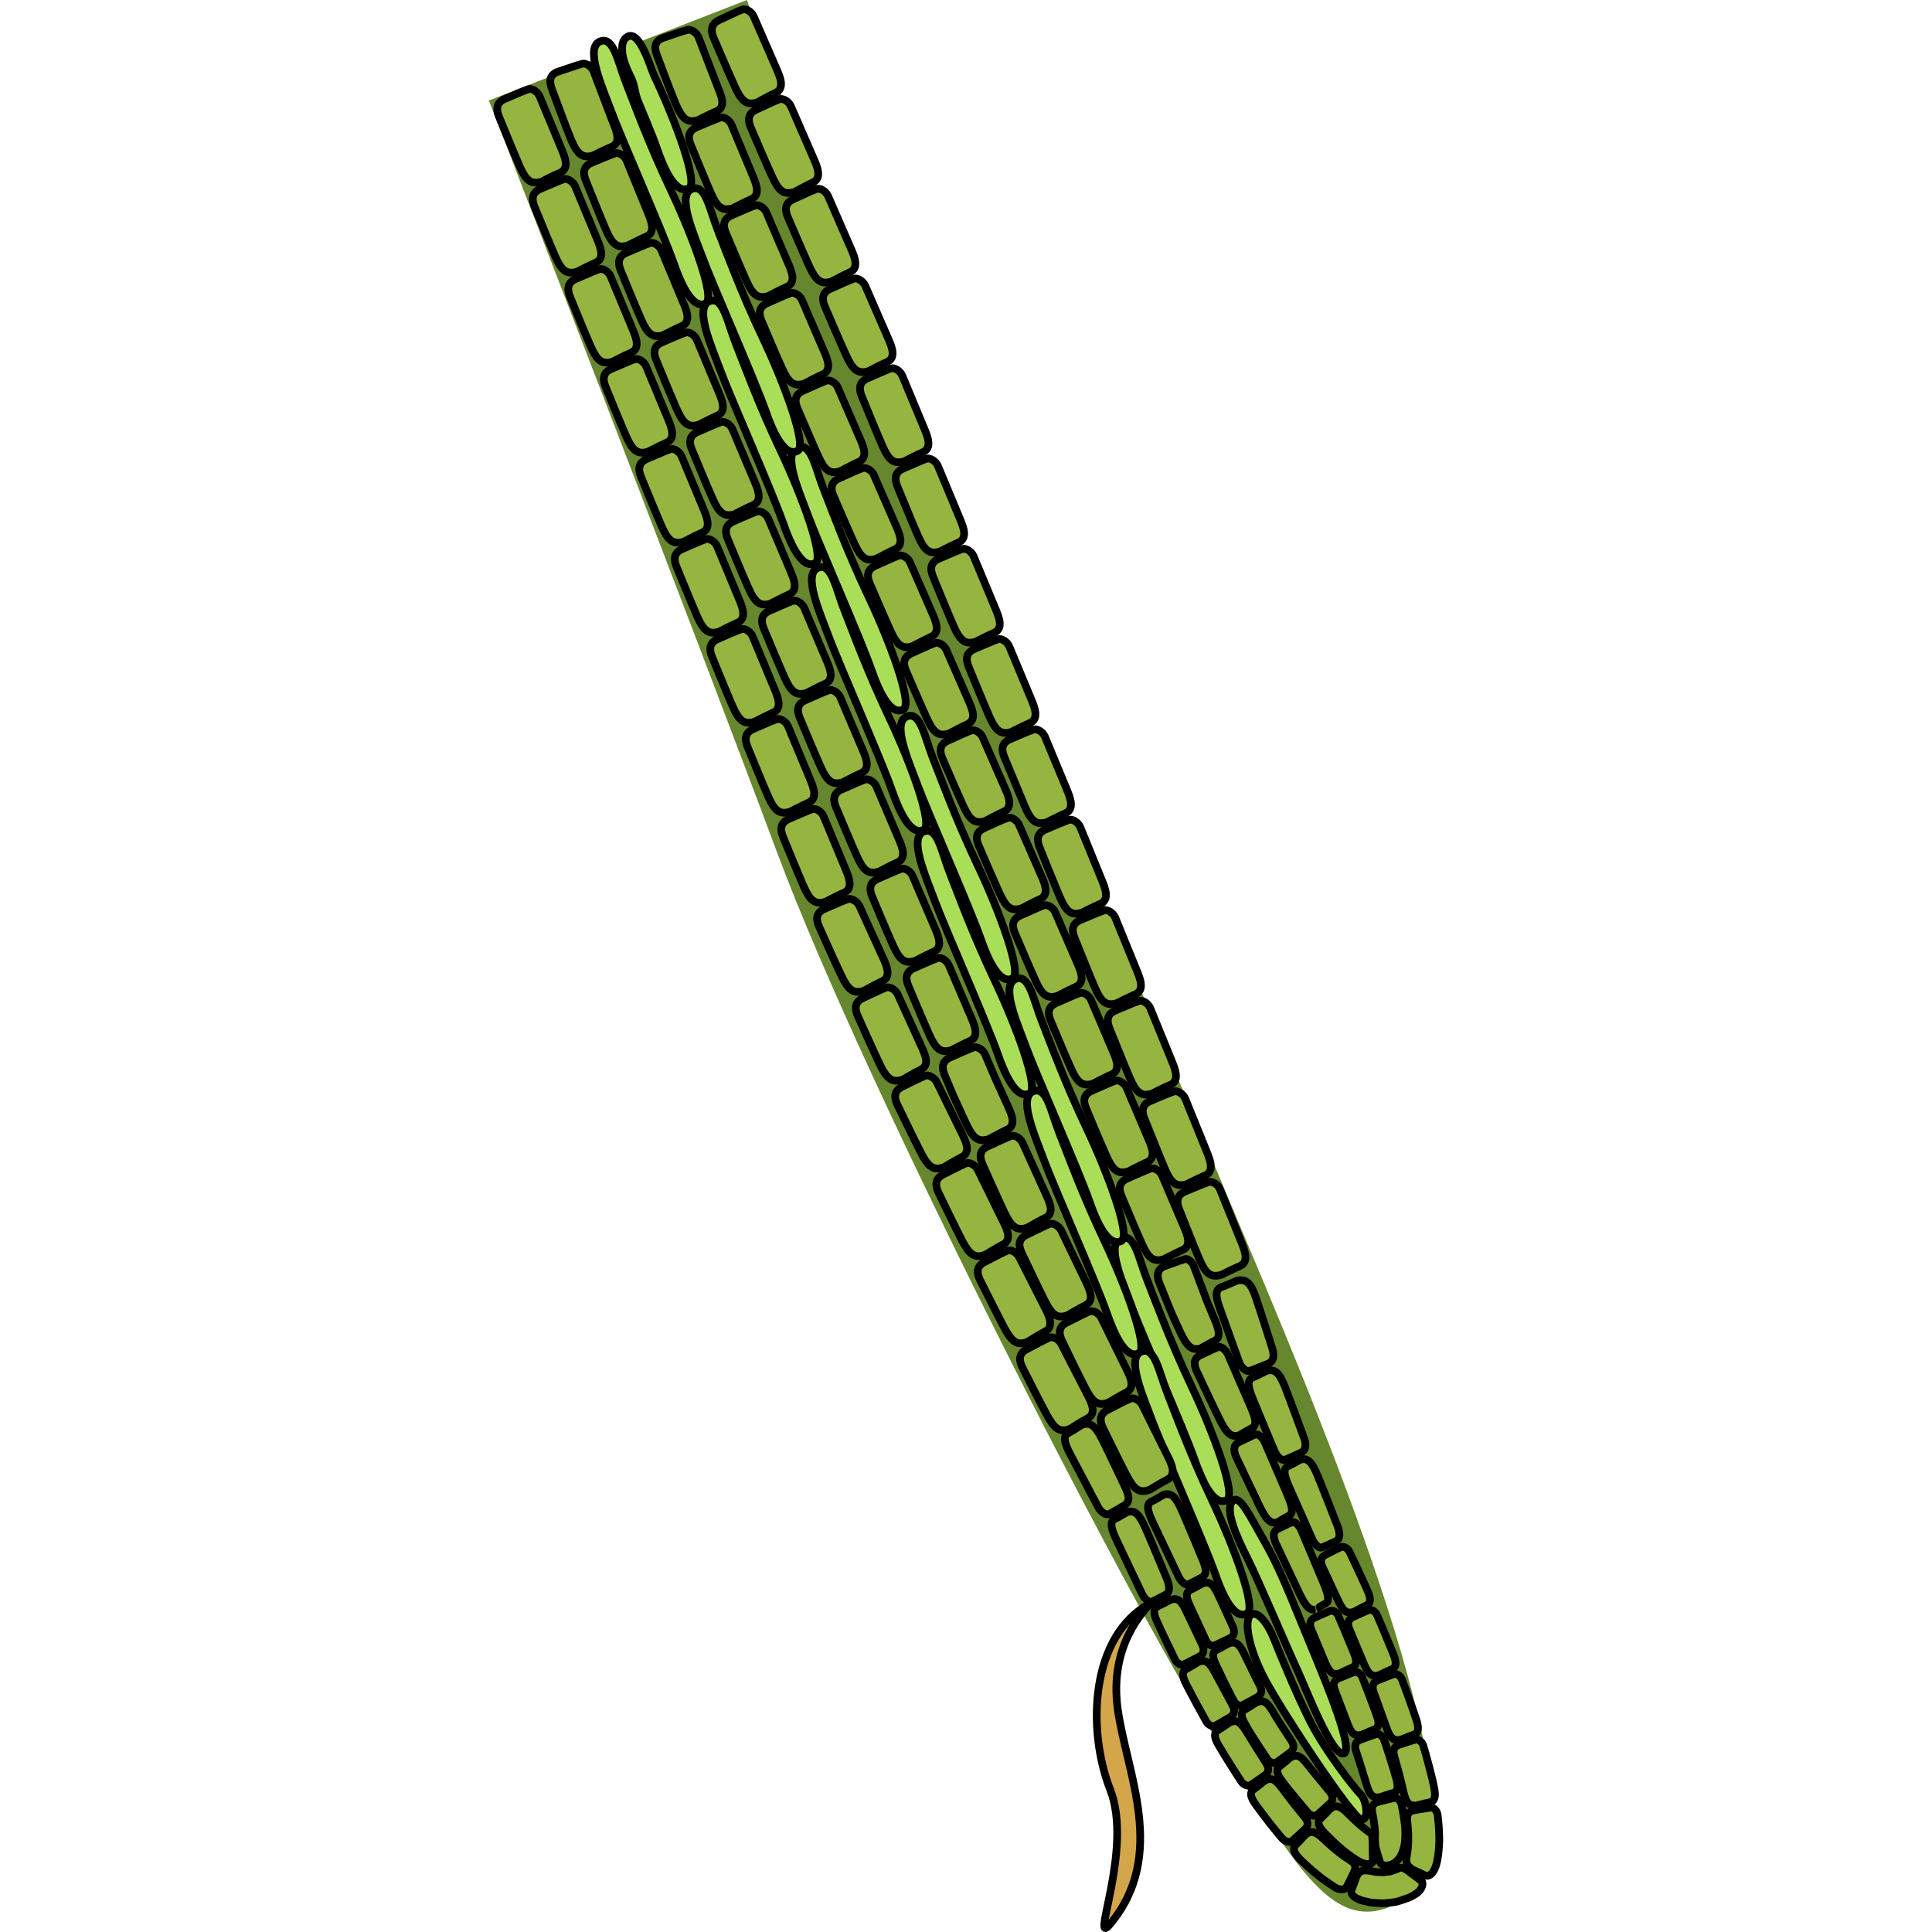 <?xml version="1.0" encoding="utf-8"?>
<!-- Created by: Science Figures, www.sciencefigures.org, Generator: Science Figures Editor -->
<!DOCTYPE svg PUBLIC "-//W3C//DTD SVG 1.1//EN" "http://www.w3.org/Graphics/SVG/1.1/DTD/svg11.dtd">
<svg version="1.1" id="Layer_1" xmlns="http://www.w3.org/2000/svg" xmlns:xlink="http://www.w3.org/1999/xlink" 
	 width="800px" height="800px" viewBox="0 0 123.795 250.648" enable-background="new 0 0 123.795 250.648"
	 xml:space="preserve">
<g>
	<path fill="#66872E" d="M0,13.037c0,0,26.231,67.651,37.5,97.846s45.386,96.813,56.251,113.806s16.021,28.349,25.865,21.093
		s-6.991-50.423-18.981-79.139S53.021,54.962,33.47,0"/>
	<g>
		<path fill="#96B540" stroke="#000000" stroke-linecap="round" stroke-linejoin="round" stroke-miterlimit="10" d="M97.05,166.143
			c1.246-0.258,1.807,0.321,2.464,2.241c0.658,1.92,1.83,5.649,2.073,6.417c0.248,0.765,0.446,1.751-0.584,2.149
			c-1.004,0.383-1.773,0.739-2.396,0.923c-0.329,0.098-0.969-0.419-1.222-1.032c-0.243-0.616-2.077-5.788-2.477-6.887
			c-0.395-1.1-0.935-2.605,0.11-2.96c0.283-0.097,0.769-0.303,1.185-0.484C96.665,166.31,97.05,166.143,97.05,166.143z"/>
	</g>
	<g>
		<path fill="#96B540" stroke="#000000" stroke-linecap="round" stroke-linejoin="round" stroke-miterlimit="10" d="
			M100.908,177.838c1.122-0.27,1.672,0.296,2.408,2.186c0.741,1.889,2.057,5.561,2.354,6.316c0.3,0.755,0.522,1.754-0.369,2.143
			c-0.866,0.374-1.56,0.735-2.122,0.923c-0.297,0.099-0.912-0.403-1.178-1.002c-0.285-0.581-2.365-5.679-2.818-6.754
			c-0.446-1.081-1.061-2.561-0.104-2.934c0.26-0.102,0.702-0.315,1.08-0.505C100.568,178.008,100.908,177.838,100.908,177.838z"/>
	</g>
	<g>
		<path fill="#96B540" stroke="#000000" stroke-linecap="round" stroke-linejoin="round" stroke-miterlimit="10" d="
			M105.273,189.364c0.988-0.261,1.517,0.311,2.294,2.207c0.779,1.896,2.199,5.578,2.496,6.334c0.297,0.757,0.535,1.747-0.233,2.078
			c-0.738,0.315-1.357,0.64-1.862,0.799c-0.265,0.083-0.845-0.436-1.111-1.035c-0.267-0.601-2.471-5.578-2.94-6.637
			c-0.469-1.058-1.114-2.503-0.256-2.878c0.232-0.101,0.627-0.314,0.965-0.503C104.978,189.53,105.273,189.364,105.273,189.364z"/>
	</g>
	<g>
		<path fill="#96B540" stroke="#000000" stroke-linecap="round" stroke-linejoin="round" stroke-miterlimit="10" d="M76.949,184.847
			c1.126-0.391,1.743,0.135,2.673,1.998c0.932,1.863,2.634,5.496,2.991,6.242c0.339,0.753,0.691,1.729-0.181,2.219
			c-0.847,0.473-1.51,0.909-2.063,1.158c-0.284,0.127-0.996-0.311-1.31-0.91c-0.317-0.602-2.946-5.584-3.506-6.644
			c-0.561-1.062-1.33-2.511-0.39-2.986c0.254-0.128,0.685-0.391,1.05-0.62C76.615,185.054,76.949,184.847,76.949,184.847z"/>
	</g>
	<g>
		<path fill="#96B540" stroke="#000000" stroke-linecap="round" stroke-linejoin="round" stroke-miterlimit="10" d="M82.823,196.163
			c1.011-0.281,1.568,0.288,2.407,2.2c0.84,1.912,2.374,5.631,2.695,6.396c0.32,0.763,0.587,1.772-0.172,2.15
			c-0.732,0.362-1.34,0.727-1.842,0.915c-0.271,0.102-0.869-0.413-1.162-1.023c-0.291-0.613-2.7-5.693-3.213-6.773
			c-0.515-1.08-1.217-2.56-0.348-2.953c0.236-0.106,0.635-0.33,0.975-0.527C82.523,196.338,82.823,196.163,82.823,196.163z"/>
	</g>
	<g>
		<path fill="#96B540" stroke="#000000" stroke-linecap="round" stroke-linejoin="round" stroke-miterlimit="10" d="M87.554,193.91
			c1.011-0.281,1.568,0.288,2.407,2.2c0.84,1.912,2.374,5.631,2.695,6.396c0.32,0.763,0.587,1.772-0.172,2.15
			c-0.732,0.362-1.34,0.727-1.842,0.915c-0.271,0.102-0.869-0.413-1.162-1.023c-0.291-0.613-2.7-5.693-3.213-6.773
			c-0.515-1.08-1.217-2.56-0.348-2.953c0.236-0.106,0.635-0.33,0.975-0.527C87.254,194.085,87.554,193.91,87.554,193.91z"/>
	</g>
	<path fill="#ABDE58" stroke="#000000" stroke-linecap="round" stroke-linejoin="round" stroke-miterlimit="10" d="M82.107,160.591
		c-2.203,0.702,0.171,5.903,1.373,9.154c1.203,3.252,6.709,15.706,8.151,19.831c1.44,4.124,2.853,5.698,4.104,5.028
		c1.255-0.669-1.696-8.672-4.543-14.679c-2.847-6.012-4.715-11.139-5.8-13.89C84.308,163.283,83.796,160.055,82.107,160.591z"/>
	<path fill="#ABDE58" stroke="#000000" stroke-linecap="round" stroke-linejoin="round" stroke-miterlimit="10" d="M42.796,73.631
		c-2.203,0.702,0.17,5.904,1.372,9.153c1.203,3.254,6.71,15.708,8.151,19.832c1.44,4.125,2.853,5.699,4.104,5.03
		c1.254-0.668-1.696-8.673-4.543-14.681c-2.848-6.011-4.716-11.139-5.8-13.89C44.995,76.325,44.484,73.094,42.796,73.631z"/>
	<path fill="#ABDE58" stroke="#000000" stroke-linecap="round" stroke-linejoin="round" stroke-miterlimit="10" d="M68.432,126.977
		c-2.202,0.701,0.167,5.903,1.371,9.154c1.202,3.251,6.709,15.702,8.153,19.83c1.438,4.124,2.85,5.698,4.104,5.028
		c1.253-0.668-1.696-8.675-4.546-14.681c-2.848-6.01-4.716-11.135-5.801-13.888C70.632,129.666,70.118,126.438,68.432,126.977z"/>
	<path fill="#ABDE58" stroke="#000000" stroke-linecap="round" stroke-linejoin="round" stroke-miterlimit="10" d="M56.526,107.835
		c-2.205,0.702,0.166,5.904,1.37,9.155c1.203,3.251,6.71,15.704,8.154,19.831c1.438,4.124,2.85,5.697,4.103,5.027
		c1.252-0.668-1.695-8.674-4.546-14.68c-2.848-6.013-4.716-11.136-5.801-13.889C58.726,110.525,58.213,107.297,56.526,107.835z"/>
	<path fill="#ABDE58" stroke="#000000" stroke-linecap="round" stroke-linejoin="round" stroke-miterlimit="10" d="M70.718,141.541
		c-2.201,0.702,0.167,5.903,1.368,9.157c1.205,3.249,6.713,15.704,8.154,19.829c1.443,4.124,2.852,5.697,4.108,5.027
		c1.249-0.669-1.697-8.672-4.549-14.683c-2.846-6.01-4.713-11.135-5.798-13.887C72.914,144.233,72.406,141.006,70.718,141.541z"/>
	<path fill="#ABDE58" stroke="#000000" stroke-linecap="round" stroke-linejoin="round" stroke-miterlimit="10" d="M84.74,175.314
		c-2.205,0.701,0.168,5.904,1.372,9.154c1.205,3.252,6.711,15.708,8.153,19.831c1.438,4.122,2.85,5.698,4.104,5.03
		c1.256-0.671-1.696-8.673-4.547-14.685c-2.849-6.008-4.713-11.136-5.799-13.885C86.938,178.008,86.43,174.777,84.74,175.314z"/>
	<path fill="#ABDE58" stroke="#000000" stroke-linecap="round" stroke-linejoin="round" stroke-miterlimit="10" d="M54.326,92.913
		c-2.204,0.701,0.168,5.904,1.372,9.154c1.205,3.252,6.711,15.708,8.152,19.83c1.439,4.123,2.851,5.698,4.105,5.03
		c1.253-0.67-1.696-8.672-4.548-14.684c-2.848-6.009-4.713-11.137-5.799-13.886C56.523,95.606,56.016,92.375,54.326,92.913z"/>
	<path fill="#ABDE58" stroke="#000000" stroke-linecap="round" stroke-linejoin="round" stroke-miterlimit="10" d="M40.148,58.022
		c-2.205,0.701,0.168,5.902,1.371,9.153c1.205,3.251,6.712,15.706,8.153,19.83c1.439,4.122,2.85,5.698,4.104,5.03
		c1.255-0.67-1.696-8.674-4.547-14.684c-2.848-6.009-4.714-11.137-5.799-13.887C42.346,60.714,41.837,57.483,40.148,58.022z"/>
	<path fill="#ABDE58" stroke="#000000" stroke-linecap="round" stroke-linejoin="round" stroke-miterlimit="10" d="M26.432,24.478
		c-2.203,0.701,0.166,5.903,1.371,9.153c1.202,3.252,6.711,15.706,8.153,19.833c1.439,4.122,2.851,5.697,4.104,5.027
		c1.253-0.668-1.696-8.675-4.545-14.682c-2.849-6.01-4.717-11.136-5.802-13.887C28.632,27.168,28.119,23.938,26.432,24.478z"/>
	<path fill="#ABDE58" stroke="#000000" stroke-linecap="round" stroke-linejoin="round" stroke-miterlimit="10" d="M14.524,5.336
		c-2.202,0.702,0.167,5.904,1.372,9.154c1.202,3.251,6.709,15.704,8.153,19.832c1.438,4.123,2.85,5.697,4.104,5.028
		c1.253-0.669-1.696-8.675-4.547-14.682c-2.847-6.011-4.715-11.136-5.8-13.888C16.726,8.026,16.212,4.797,14.524,5.336z"/>
	<path fill="#ABDE58" stroke="#000000" stroke-linecap="round" stroke-linejoin="round" stroke-miterlimit="10" d="M28.718,39.042
		c-2.202,0.703,0.167,5.904,1.369,9.158c1.205,3.249,6.712,15.703,8.154,19.828c1.442,4.124,2.852,5.697,4.107,5.027
		c1.25-0.669-1.696-8.672-4.548-14.682c-2.847-6.01-4.713-11.134-5.799-13.887C30.914,41.735,30.408,38.506,28.718,39.042z"/>
	<path fill="#ABDE58" stroke="#000000" stroke-linecap="round" stroke-linejoin="round" stroke-miterlimit="10" d="M18.086,4.71
		c-0.063,0.025-0.125,0.061-0.188,0.104c-0.518,0.363-0.618,0.94-0.617,1.53c0.002,1.37,0.639,2.626,1.21,3.836
		c0.438,0.928,0.438,1.891,0.818,2.834c0.858,2.123,1.788,4.221,2.543,6.384c1.438,4.124,2.85,5.698,4.103,5.03
		c1.256-0.67-1.695-8.673-4.546-14.684C21.024,8.936,19.642,4.069,18.086,4.71z"/>
	<g>
		<path fill="#96B540" stroke="#000000" stroke-linecap="round" stroke-linejoin="round" stroke-miterlimit="10" d="
			M107.268,208.789c-0.793,0.197-1.306-0.373-2.188-2.217c-0.871-1.851-2.546-5.408-2.891-6.142
			c-0.347-0.731-0.646-1.697,0.164-2.075c0.783-0.361,1.408-0.712,1.92-0.893c0.271-0.095,0.846,0.415,1.102,1.02
			c0.255,0.605,2.371,5.62,2.821,6.687c0.443,1.069,1.048,2.533,0.354,2.855C108.177,208.197,107.267,208.789,107.268,208.789z"/>
	</g>
	<g>
		<path fill="#96B540" stroke="#000000" stroke-linecap="round" stroke-linejoin="round" stroke-miterlimit="10" d="
			M102.326,197.491c-0.917,0.256-1.467-0.297-2.365-2.133c-0.879-1.847-2.569-5.398-2.917-6.13c-0.351-0.73-0.636-1.703,0.283-2.133
			c0.898-0.415,1.585-0.795,2.146-1c0.299-0.107,0.91,0.385,1.17,0.986c0.26,0.603,2.413,5.601,2.872,6.664
			c0.454,1.064,1.073,2.522,0.286,2.889c-0.214,0.1-0.575,0.311-0.883,0.496C102.596,197.327,102.326,197.491,102.326,197.491z"/>
	</g>
	<g>
		<path fill="#96B540" stroke="#000000" stroke-linecap="round" stroke-linejoin="round" stroke-miterlimit="10" d="M97.337,186.214
			c-1.032,0.31-1.618-0.227-2.53-2.057c-0.912-1.832-2.574-5.414-2.926-6.146c-0.349-0.733-0.615-1.717,0.413-2.185
			c1.013-0.457,1.756-0.855,2.363-1.074c0.323-0.116,0.963,0.364,1.223,0.965c0.261,0.601,2.424,5.58,2.884,6.639
			c0.462,1.062,1.091,2.514,0.224,2.92c-0.235,0.109-0.635,0.338-0.976,0.54C97.645,186.032,97.337,186.214,97.337,186.214z"/>
	</g>
	<g>
		<path fill="#96B540" stroke="#000000" stroke-linecap="round" stroke-linejoin="round" stroke-miterlimit="10" d="M92.354,174.922
			c-1.145,0.346-1.753-0.193-2.641-2.063c-0.44-0.937-1.084-2.297-1.585-3.588c-0.516-1.276-0.973-2.405-1.128-2.791
			c-0.332-0.763-0.439-1.837,0.711-2.229c0.536-0.191,1.045-0.373,1.51-0.539c0.416-0.151,0.796-0.282,1.129-0.37
			c0.354-0.091,0.95,0.426,1.142,1.029c0.113,0.301,0.639,1.694,1.186,3.146c0.516,1.453,1.189,2.957,1.399,3.486
			c0.442,1.057,1.044,2.502,0.102,2.929c-0.257,0.115-0.693,0.354-1.065,0.564C92.699,174.729,92.354,174.922,92.354,174.922z"/>
	</g>
	<g>
		<g>
			<path fill="#96B540" stroke="#000000" stroke-linecap="round" stroke-linejoin="round" stroke-miterlimit="10" d="
				M88.425,207.552c0.93-0.285,1.376,0.078,2.004,1.389c0.624,1.314,1.822,3.84,2.069,4.36c0.257,0.517,0.438,1.222-0.387,1.638
				c-0.784,0.393-1.469,0.78-2.016,1.013c-0.289,0.122-0.838-0.175-1.05-0.603c-0.225-0.422-1.929-3.991-2.268-4.768
				c-0.354-0.764-0.821-1.828,0.041-2.206C87.286,208.168,88.425,207.552,88.425,207.552z"/>
		</g>
		<g>
			<path fill="#96B540" stroke="#000000" stroke-linecap="round" stroke-linejoin="round" stroke-miterlimit="10" d="M92.06,215.604
				c0.915-0.34,1.384,0.009,2.077,1.286c0.691,1.281,2.017,3.74,2.289,4.247c0.274,0.505,0.502,1.192-0.3,1.653
				c-0.761,0.434-1.425,0.858-1.958,1.119c-0.279,0.139-0.851-0.128-1.084-0.545c-0.242-0.413-2.137-3.893-2.509-4.649
				c-0.393-0.745-0.908-1.776-0.07-2.199C90.96,216.285,92.06,215.604,92.06,215.604z"/>
		</g>
		<g>
			<path fill="#96B540" stroke="#000000" stroke-linecap="round" stroke-linejoin="round" stroke-miterlimit="10" d="
				M96.111,223.456c0.893-0.389,1.377-0.067,2.144,1.161c0.751,1.24,2.227,3.594,2.543,4.069c0.311,0.479,0.587,1.14-0.178,1.662
				c-0.726,0.492-1.354,0.967-1.865,1.269c-0.27,0.158-0.857-0.067-1.128-0.467c-0.278-0.395-2.413-3.761-2.82-4.5
				c-0.435-0.726-1.019-1.725-0.199-2.198C95.049,224.196,96.111,223.456,96.111,223.456z"/>
		</g>
		<g>
			<path fill="#96B540" stroke="#000000" stroke-linecap="round" stroke-linejoin="round" stroke-miterlimit="10" d="
				M100.654,231.014c0.855-0.455,1.365-0.18,2.228,0.966c0.418,0.585,1.067,1.399,1.628,2.148c0.586,0.722,1.105,1.359,1.282,1.577
				c0.368,0.417,0.711,1.031,0.028,1.653c-0.651,0.587-1.208,1.146-1.673,1.515c-0.244,0.195-0.86,0.042-1.186-0.33
				c-0.178-0.175-0.89-1.057-1.635-1.975c-0.714-0.934-1.461-1.904-1.698-2.256c-0.5-0.693-1.178-1.648-0.395-2.186
				C99.655,231.837,100.654,231.014,100.654,231.014z"/>
		</g>
		<g>
			<path fill="#96B540" stroke="#000000" stroke-linecap="round" stroke-linejoin="round" stroke-miterlimit="10" d="
				M105.939,238.013c0.788-0.581,1.326-0.393,2.326,0.568c0.515,0.457,1.247,1.15,1.944,1.681c0.68,0.571,1.327,0.937,1.533,1.104
				c0.433,0.256,0.901,0.665,0.494,1.5c-0.396,0.784-0.711,1.509-1.01,2.021c-0.152,0.271-0.819,0.32-1.293,0.056
				c-0.127-0.057-0.44-0.255-0.844-0.539c-0.403-0.281-0.936-0.617-1.399-1.018c-0.991-0.759-1.888-1.643-2.219-1.94
				c-0.636-0.613-1.458-1.491-0.771-2.127C105.072,238.969,105.939,238.013,105.939,238.013z"/>
		</g>
		<g>
			<path fill="#96B540" stroke="#000000" stroke-linecap="round" stroke-linejoin="round" stroke-miterlimit="10" d="
				M112.571,243.409c0.246-0.421,0.503-0.651,0.832-0.728c0.166-0.037,0.349-0.036,0.561,0.003c0.213,0.017,0.452,0.035,0.73,0.099
				c0.28,0.092,0.614,0.094,0.96,0.107c0.354,0.063,0.702-0.038,1.036-0.068l0.247-0.024c0.076-0.028,0.151-0.058,0.224-0.084
				c0.146-0.049,0.283-0.097,0.406-0.138c0.286-0.076,0.358-0.142,0.413-0.167c0.192-0.106,0.487-0.246,1.241,0.288
				c0.688,0.545,1.348,0.979,1.793,1.371c0.249,0.189,0.078,1.023-0.542,1.477c-0.135,0.107-0.595,0.439-1.188,0.675
				c-0.272,0.093-0.579,0.197-0.905,0.308s-0.673,0.23-1.044,0.258c-0.37,0.044-0.742,0.088-1.102,0.131
				c-0.359,0.034-0.696-0.021-1.012-0.032c-0.313-0.023-0.597-0.046-0.837-0.063c-0.226-0.053-0.408-0.094-0.533-0.123
				c-1.04-0.18-2.277-0.745-1.897-1.598C112.151,244.628,112.571,243.409,112.571,243.409z"/>
		</g>
		<g>
			<path fill="#96B540" stroke="#000000" stroke-linecap="round" stroke-linejoin="round" stroke-miterlimit="10" d="
				M119.763,242.508c-0.795-0.607-0.828-0.898-0.631-2.013c0.099-0.563,0.169-1.477,0.145-2.342
				c-0.018-0.862-0.106-1.656-0.133-1.923c-0.062-0.537-0.012-1.229,0.896-1.375c0.867-0.133,1.638-0.295,2.229-0.349
				c0.313-0.03,0.752,0.441,0.812,0.941c0.033,0.248,0.178,1.404,0.208,2.665c0.044,1.255-0.121,2.648-0.228,3.152
				c-0.101,0.5-0.251,1.11-0.56,1.556c-0.281,0.444-0.709,0.681-1.107,0.454C120.931,243.059,119.763,242.508,119.763,242.508z"/>
		</g>
		<g>
			<path fill="#96B540" stroke="#000000" stroke-linecap="round" stroke-linejoin="round" stroke-miterlimit="10" d="
				M120.291,234.246c-0.976,0.054-1.308-0.394-1.632-1.77c-0.308-1.378-1.018-4.044-1.19-4.588c-0.157-0.546-0.225-1.264,0.657-1.54
				c0.838-0.26,1.578-0.531,2.155-0.671c0.304-0.073,0.799,0.314,0.938,0.775c0.165,0.448,1.208,4.33,1.355,5.195
				c0.19,0.839,0.4,2.021-0.528,2.181C121.543,233.92,120.291,234.246,120.291,234.246z"/>
		</g>
		<g>
			<path fill="#96B540" stroke="#000000" stroke-linecap="round" stroke-linejoin="round" stroke-miterlimit="10" d="
				M118.285,225.704c-0.955,0.187-1.36-0.227-1.847-1.588c-0.49-1.367-1.431-3.991-1.624-4.532
				c-0.201-0.538-0.317-1.258,0.542-1.592c0.818-0.316,1.538-0.637,2.104-0.815c0.298-0.094,0.82,0.253,0.987,0.7
				c0.187,0.439,1.536,4.17,1.79,4.982c0.273,0.799,0.627,1.907-0.271,2.193C119.48,225.208,118.285,225.704,118.285,225.704z"/>
		</g>
		<g>
			<path fill="#96B540" stroke="#000000" stroke-linecap="round" stroke-linejoin="round" stroke-miterlimit="10" d="
				M115.472,217.335c-0.941,0.25-1.376-0.14-1.945-1.479c-0.561-1.347-1.641-3.932-1.863-4.465
				c-0.227-0.529-0.375-1.244,0.468-1.617c0.804-0.351,1.51-0.703,2.067-0.907c0.294-0.108,0.828,0.217,1.017,0.653
				c0.199,0.432,1.729,4.074,2.032,4.86c0.316,0.779,0.737,1.853-0.14,2.196C116.633,216.762,115.472,217.335,115.472,217.335z"/>
		</g>
		<g>
			<path fill="#96B540" stroke="#000000" stroke-linecap="round" stroke-linejoin="round" stroke-miterlimit="10" d="
				M112.218,209.111c-0.928,0.29-1.382-0.081-2.006-1.398c-0.615-1.324-1.797-3.866-2.041-4.389
				c-0.248-0.521-0.424-1.224,0.403-1.632c0.787-0.386,1.477-0.77,2.024-0.997c0.29-0.119,0.84,0.185,1.047,0.616
				c0.218,0.426,1.888,4.005,2.223,4.773c0.348,0.766,0.813,1.816-0.049,2.198C113.353,208.489,112.218,209.111,112.218,209.111z"/>
		</g>
	</g>
	<g>
		<g>
			<g>
				<path fill="#96B540" stroke="#000000" stroke-linecap="round" stroke-linejoin="round" stroke-miterlimit="10" d="
					M92.575,205.428c0.901-0.302,1.352,0.047,1.964,1.317c0.614,1.271,1.724,3.744,1.956,4.245c0.232,0.506,0.387,1.192-0.432,1.574
					c-0.778,0.36-1.461,0.719-2.002,0.93c-0.285,0.111-0.809-0.183-0.998-0.594c-0.188-0.411-1.756-3.814-2.09-4.538
					c-0.333-0.723-0.787-1.711,0.048-2.098C91.475,206.055,92.575,205.428,92.575,205.428z"/>
			</g>
			<g>
				<path fill="#96B540" stroke="#000000" stroke-linecap="round" stroke-linejoin="round" stroke-miterlimit="10" d="
					M95.987,213.203c0.905-0.308,1.341,0.055,1.971,1.294c0.617,1.253,1.767,3.663,2.038,4.128c0.252,0.483,0.432,1.15-0.362,1.58
					c-0.757,0.405-1.418,0.804-1.944,1.046c-0.278,0.128-0.816-0.145-1.029-0.555c-0.101-0.205-0.615-1.154-1.102-2.149
					c-0.479-0.996-0.975-2.032-1.148-2.396c-0.355-0.728-0.81-1.72,0.024-2.108C94.888,213.832,95.987,213.203,95.987,213.203z"/>
			</g>
			<g>
				<path fill="#96B540" stroke="#000000" stroke-linecap="round" stroke-linejoin="round" stroke-miterlimit="10" d="
					M99.588,220.848c0.871-0.354,1.351-0.057,2.063,1.107c0.665,1.196,2.13,3.37,2.425,3.821c0.287,0.455,0.567,1.077-0.158,1.604
					c-0.696,0.5-1.299,0.98-1.79,1.29c-0.254,0.16-0.855-0.019-1.104-0.414c-0.267-0.382-2.409-3.601-2.764-4.345
					c-0.412-0.71-0.986-1.682-0.169-2.125C98.528,221.547,99.588,220.848,99.588,220.848z"/>
			</g>
			<g>
				<path fill="#96B540" stroke="#000000" stroke-linecap="round" stroke-linejoin="round" stroke-miterlimit="10" d="
					M103.972,228.012c0.826-0.473,1.334-0.235,2.179,0.843c0.829,1.088,2.565,3.117,2.898,3.547c0.347,0.428,0.675,1.025,0,1.622
					c-0.644,0.566-1.196,1.104-1.655,1.461c-0.237,0.188-0.844,0.047-1.132-0.309c-0.282-0.366-2.761-3.256-3.223-3.943
					c-0.492-0.653-1.166-1.551-0.424-2.094C103.018,228.842,103.972,228.012,103.972,228.012z"/>
			</g>
			<g>
				<path fill="#96B540" stroke="#000000" stroke-linecap="round" stroke-linejoin="round" stroke-miterlimit="10" d="
					M109.156,234.652c0.776-0.558,1.289-0.355,2.241,0.587c0.476,0.475,1.176,1.145,1.81,1.683c0.619,0.528,1.23,0.951,1.335,0.998
					c0.043,0.021,0.059,0.178,0.108,1.209c-0.015,0.985,0.053,1.778,0.021,2.367c0.011,0.307-0.805,0.504-1.568,0.099
					c-0.18-0.06-0.777-0.431-1.119-0.666c-0.411-0.284-0.896-0.652-1.35-1.041c-0.915-0.775-1.759-1.624-2.049-1.925
					c-0.593-0.596-1.353-1.438-0.666-2.053C108.289,235.574,109.156,234.652,109.156,234.652z"/>
			</g>
			<g>
				<path fill="#96B540" stroke="#000000" stroke-linecap="round" stroke-linejoin="round" stroke-miterlimit="10" d="
					M115.027,239.587c-0.127-1.104-0.057-1.379-0.05-1.624c0.006-0.06,0.003-0.126-0.004-0.189c-0.022-0.26-0.047-0.534-0.069-0.795
					c-0.087-0.805-0.236-1.563-0.288-1.818c-0.101-0.511-0.11-1.184,0.768-1.396c0.834-0.196,1.575-0.412,2.147-0.511
					c0.302-0.054,0.761,0.356,0.86,0.823c0.045,0.237,0.287,1.306,0.42,2.523c0.035,0.304,0.061,0.619,0.075,0.935
					c0.02,0.423,0.004,0.96-0.041,1.373c-0.092,0.865-0.336,1.493-0.508,1.775c-0.288,0.601-0.896,1.185-1.54,1.294
					c-0.307,0.084-0.597,0.044-0.807-0.022c-0.217-0.092-0.363-0.272-0.422-0.496c-0.075-0.248-0.209-0.687-0.324-1.063
					C115.127,239.955,115.027,239.587,115.027,239.587z"/>
			</g>
			<g>
				<path fill="#96B540" stroke="#000000" stroke-linecap="round" stroke-linejoin="round" stroke-miterlimit="10" d="
					M115.583,233.161c-0.945,0.126-1.306-0.279-1.705-1.589c-0.39-1.311-1.19-3.851-1.374-4.369
					c-0.176-0.521-0.26-1.212,0.593-1.511c0.81-0.281,1.525-0.569,2.084-0.727c0.294-0.082,0.789,0.266,0.936,0.7
					c0.165,0.424,1.331,4.053,1.533,4.855c0.228,0.785,0.513,1.882-0.384,2.107C116.781,232.752,115.583,233.161,115.583,233.161z"
					/>
			</g>
			<g>
				<path fill="#96B540" stroke="#000000" stroke-linecap="round" stroke-linejoin="round" stroke-miterlimit="10" d="
					M113.234,225.066c-0.928,0.215-1.337-0.169-1.839-1.468c-0.495-1.308-1.444-3.815-1.641-4.332
					c-0.2-0.516-0.315-1.206,0.523-1.541c0.798-0.315,1.5-0.634,2.052-0.813c0.291-0.095,0.799,0.229,0.964,0.653
					c0.176,0.419,1.521,3.95,1.787,4.712c0.277,0.756,0.647,1.797-0.222,2.104C114.389,224.547,113.234,225.066,113.234,225.066z"/>
			</g>
			<g>
				<path fill="#96B540" stroke="#000000" stroke-linecap="round" stroke-linejoin="round" stroke-miterlimit="10" d="
					M110.39,217.094c-0.917,0.252-1.345-0.117-1.896-1.402c-0.539-1.292-1.574-3.771-1.787-4.283
					c-0.217-0.509-0.354-1.192,0.474-1.555c0.787-0.341,1.478-0.684,2.023-0.882c0.288-0.104,0.807,0.205,0.985,0.624
					c0.189,0.417,1.645,3.896,1.94,4.642c0.303,0.743,0.712,1.763-0.144,2.104C111.522,216.527,110.39,217.094,110.39,217.094z"/>
			</g>
		</g>
	</g>
	<path fill="#ABDE58" stroke="#000000" stroke-linecap="round" stroke-linejoin="round" stroke-miterlimit="10" d="M96.494,194.729
		c-1.109,1.104,0.589,4.806,1.932,7.472c1.344,2.667,5.414,12.231,6.463,14.476c1.048,2.244,4.527,11.333,6.026,10.813
		c1.497-0.521-3.173-11.268-5.263-16.383c-2.091-5.116-3.325-8.171-5.121-11.28C98.736,196.718,97.415,193.813,96.494,194.729z"/>
	<path fill="#ABDE58" stroke="#000000" stroke-linecap="round" stroke-linejoin="round" stroke-miterlimit="10" d="M99.001,209.422
		c-1.112,0.396-0.653,4.095,1.734,8.557s11.185,17.719,12.378,18.033s0.691-2.577,0-3.205s-4.659-5.69-6.571-9.506
		s-3.981-8.904-4.706-10.728S99.907,209.099,99.001,209.422z"/>
	<g>
		<g>
			<path fill="#96B540" stroke="#000000" stroke-linecap="round" stroke-linejoin="round" stroke-miterlimit="10" d="
				M75.402,185.363c-1.328,0.517-2.021,0.035-3.015-1.8c-0.995-1.833-2.803-5.418-3.168-6.157c-0.373-0.736-0.639-1.748,0.567-2.366
				c1.146-0.584,2.149-1.159,2.948-1.507c0.421-0.184,1.215,0.215,1.516,0.809c0.306,0.594,2.831,5.507,3.368,6.552
				c0.54,1.043,1.278,2.47,0.054,3.108C77.009,184.348,75.402,185.363,75.402,185.363z"/>
		</g>
		<g>
			<path fill="#96B540" stroke="#000000" stroke-linecap="round" stroke-linejoin="round" stroke-miterlimit="10" d="M69.87,174.087
				c-1.333,0.506-2.022,0.019-3.001-1.821c-0.979-1.841-2.76-5.435-3.134-6.171s-0.638-1.748,0.571-2.357
				c1.149-0.577,2.156-1.146,2.958-1.488c0.422-0.18,1.218,0.222,1.519,0.815c0.303,0.595,2.805,5.523,3.338,6.572
				c0.532,1.048,1.26,2.48,0.03,3.109C71.484,173.086,69.87,174.087,69.87,174.087z"/>
		</g>
		<g>
			<path fill="#96B540" stroke="#000000" stroke-linecap="round" stroke-linejoin="round" stroke-miterlimit="10" d="
				M64.391,162.787c-1.335,0.496-2.032,0.01-3.002-1.836c-0.953-1.854-2.686-5.476-3.05-6.217c-0.363-0.742-0.614-1.759,0.601-2.357
				c1.154-0.567,2.167-1.126,2.971-1.462c0.424-0.176,1.213,0.233,1.506,0.831c0.293,0.599,2.726,5.557,3.242,6.611
				c0.521,1.053,1.258,2.482,0.022,3.104C66.012,161.797,64.391,162.787,64.391,162.787z"/>
		</g>
		<g>
			<path fill="#96B540" stroke="#000000" stroke-linecap="round" stroke-linejoin="round" stroke-miterlimit="10" d="
				M59.036,151.426c-1.342,0.484-2.024-0.014-2.979-1.868c-0.954-1.855-2.687-5.477-3.05-6.219s-0.614-1.757,0.605-2.345
				c1.16-0.555,2.178-1.104,2.985-1.432c0.426-0.172,1.217,0.242,1.509,0.84c0.294,0.599,2.727,5.558,3.244,6.612
				s1.226,2.497-0.014,3.106C60.666,150.45,59.036,151.426,59.036,151.426z"/>
		</g>
		<g>
			<path fill="#96B540" stroke="#000000" stroke-linecap="round" stroke-linejoin="round" stroke-miterlimit="10" d="
				M53.713,140.048c-1.339,0.467-2.053-0.017-2.967-1.897c-0.902-1.888-2.535-5.571-2.879-6.326
				c-0.344-0.756-0.567-1.782,0.666-2.342c1.172-0.529,2.202-1.056,3.017-1.365c0.429-0.163,1.206,0.269,1.479,0.871
				c0.275,0.604,2.555,5.612,3.04,6.677c0.469,1.069,1.212,2.501-0.044,3.102C55.35,139.089,53.713,140.048,53.713,140.048z"/>
		</g>
		<g>
			<path fill="#96B540" stroke="#000000" stroke-linecap="round" stroke-linejoin="round" stroke-miterlimit="10" d="
				M48.658,128.535c-1.357,0.44-2.027-0.081-2.931-1.971s-2.536-5.575-2.88-6.33c-0.344-0.756-0.565-1.777,0.682-2.305
				c1.186-0.499,2.227-0.997,3.05-1.286c0.434-0.151,1.216,0.293,1.49,0.896c0.275,0.604,2.557,5.613,3.042,6.68
				c0.485,1.064,1.148,2.52-0.11,3.088C50.318,127.614,48.658,128.535,48.658,128.535z"/>
		</g>
		<g>
			<path fill="#96B540" stroke="#000000" stroke-linecap="round" stroke-linejoin="round" stroke-miterlimit="10" d="
				M43.672,116.989c-1.366,0.405-2.016-0.131-2.852-2.037c-0.835-1.906-2.337-5.619-2.653-6.381
				c-0.316-0.761-0.503-1.789,0.745-2.315c1.187-0.497,2.23-0.995,3.053-1.282c0.434-0.15,1.195,0.307,1.451,0.923
				s2.381,5.728,2.833,6.814s1.071,2.573-0.202,3.109C45.357,116.11,43.672,116.989,43.672,116.989z"/>
		</g>
		<g>
			<path fill="#96B540" stroke="#000000" stroke-linecap="round" stroke-linejoin="round" stroke-miterlimit="10" d="
				M39.067,105.312c-1.367,0.405-2.018-0.131-2.853-2.037c-0.836-1.906-2.337-5.62-2.653-6.381c-0.316-0.762-0.504-1.79,0.745-2.315
				c1.187-0.496,2.231-0.993,3.054-1.28c0.433-0.15,1.195,0.308,1.451,0.924c0.257,0.616,2.381,5.728,2.833,6.814
				s1.071,2.573-0.202,3.108C40.752,104.435,39.067,105.312,39.067,105.312z"/>
		</g>
		<g>
			<path fill="#96B540" stroke="#000000" stroke-linecap="round" stroke-linejoin="round" stroke-miterlimit="10" d="M34.462,93.635
				c-1.368,0.404-2.018-0.133-2.854-2.039c-0.835-1.906-2.337-5.619-2.653-6.381s-0.503-1.789,0.746-2.313
				c1.187-0.496,2.231-0.992,3.054-1.278c0.434-0.15,1.196,0.308,1.452,0.924s2.381,5.728,2.833,6.814s1.071,2.573-0.202,3.107
				C36.147,92.758,34.462,93.635,34.462,93.635z"/>
		</g>
		<g>
			<path fill="#96B540" stroke="#000000" stroke-linecap="round" stroke-linejoin="round" stroke-miterlimit="10" d="M29.856,81.958
				c-1.368,0.402-2.019-0.134-2.854-2.04c-0.835-1.907-2.337-5.62-2.653-6.382c-0.316-0.761-0.504-1.789,0.746-2.313
				c1.188-0.494,2.232-0.991,3.055-1.276c0.434-0.15,1.196,0.309,1.452,0.925c0.257,0.616,2.382,5.728,2.833,6.814
				c0.453,1.087,1.071,2.573-0.202,3.107C31.542,81.082,29.856,81.958,29.856,81.958z"/>
		</g>
		<g>
			<path fill="#96B540" stroke="#000000" stroke-linecap="round" stroke-linejoin="round" stroke-miterlimit="10" d="M25.251,70.28
				c-1.368,0.402-2.019-0.135-2.854-2.041c-0.836-1.906-2.337-5.62-2.654-6.381c-0.315-0.762-0.503-1.789,0.746-2.313
				c1.188-0.493,2.233-0.989,3.057-1.274c0.434-0.149,1.196,0.31,1.452,0.926c0.257,0.616,2.381,5.728,2.833,6.814
				s1.071,2.573-0.203,3.106C26.938,69.406,25.251,70.28,25.251,70.28z"/>
		</g>
		<g>
			<path fill="#96B540" stroke="#000000" stroke-linecap="round" stroke-linejoin="round" stroke-miterlimit="10" d="M20.646,58.604
				c-1.368,0.401-2.019-0.136-2.854-2.043c-0.835-1.906-2.337-5.619-2.653-6.381s-0.503-1.789,0.746-2.311
				c1.188-0.493,2.234-0.988,3.058-1.272c0.434-0.149,1.196,0.31,1.452,0.926c0.257,0.616,2.382,5.728,2.833,6.814
				c0.453,1.087,1.071,2.573-0.203,3.105C22.332,57.73,20.646,58.604,20.646,58.604z"/>
		</g>
		<g>
			<path fill="#96B540" stroke="#000000" stroke-linecap="round" stroke-linejoin="round" stroke-miterlimit="10" d="M16.04,46.927
				c-1.369,0.4-2.02-0.138-2.854-2.044c-0.836-1.906-2.337-5.62-2.654-6.381c-0.315-0.762-0.503-1.789,0.747-2.311
				c1.188-0.492,2.234-0.986,3.058-1.271c0.435-0.149,1.197,0.311,1.453,0.927c0.257,0.616,2.382,5.728,2.833,6.814
				c0.453,1.087,1.071,2.573-0.203,3.104C17.728,46.054,16.04,46.927,16.04,46.927z"/>
		</g>
		<g>
			<path fill="#96B540" stroke="#000000" stroke-linecap="round" stroke-linejoin="round" stroke-miterlimit="10" d="M11.435,35.249
				c-1.369,0.399-2.02-0.138-2.855-2.045c-0.835-1.906-2.337-5.619-2.653-6.381s-0.503-1.789,0.747-2.31
				c1.188-0.491,2.235-0.984,3.059-1.268c0.435-0.149,1.197,0.311,1.453,0.927c0.257,0.616,2.382,5.728,2.833,6.814
				c0.453,1.088,1.071,2.574-0.204,3.104C13.122,34.378,11.435,35.249,11.435,35.249z"/>
		</g>
		<g>
			<path fill="#96B540" stroke="#000000" stroke-linecap="round" stroke-linejoin="round" stroke-miterlimit="10" d="M6.829,23.572
				c-1.369,0.398-2.021-0.14-2.855-2.046c-0.835-1.907-2.337-5.62-2.653-6.382s-0.504-1.788,0.747-2.308
				c1.189-0.491,2.235-0.983,3.06-1.267c0.435-0.148,1.197,0.312,1.453,0.928c0.257,0.616,2.382,5.728,2.834,6.815
				c0.452,1.087,1.07,2.573-0.205,3.103C8.518,22.702,6.829,23.572,6.829,23.572z"/>
		</g>
	</g>
	<g>
		<g>
			<path fill="#96B540" stroke="#000000" stroke-linecap="round" stroke-linejoin="round" stroke-miterlimit="10" d="
				M85.742,193.266c-1.336,0.5-2.021,0.012-2.988-1.827c-0.975-1.837-2.708-5.437-3.072-6.174c-0.363-0.737-0.616-1.748,0.598-2.351
				c1.153-0.569,2.164-1.131,2.967-1.469c0.424-0.177,1.213,0.229,1.507,0.822c0.296,0.596,2.746,5.522,3.267,6.571
				c0.525,1.045,1.243,2.475,0.011,3.098C87.361,192.273,85.742,193.266,85.742,193.266z"/>
		</g>
		<g>
			<path fill="#96B540" stroke="#000000" stroke-linecap="round" stroke-linejoin="round" stroke-miterlimit="10" d="
				M80.374,181.966c-1.339,0.489-2.022-0.003-2.978-1.847c-0.952-1.845-2.699-5.438-3.043-6.187
				c-0.356-0.741-0.599-1.757,0.619-2.35c1.158-0.561,2.174-1.115,2.979-1.446c0.425-0.174,1.209,0.237,1.496,0.835
				c0.292,0.596,2.719,5.536,3.234,6.588c0.52,1.049,1.229,2.484-0.008,3.097C82.002,180.987,80.374,181.966,80.374,181.966z"/>
		</g>
		<g>
			<path fill="#96B540" stroke="#000000" stroke-linecap="round" stroke-linejoin="round" stroke-miterlimit="10" d="
				M75.077,170.635c-1.343,0.478-2.021-0.021-2.956-1.876c-0.936-1.855-2.634-5.476-2.99-6.217
				c-0.356-0.742-0.598-1.756,0.626-2.336c1.163-0.55,2.184-1.093,2.992-1.417c0.427-0.17,1.213,0.247,1.499,0.844
				c0.288,0.599,2.673,5.557,3.181,6.61c0.507,1.055,1.201,2.496-0.042,3.099C76.713,169.668,75.077,170.635,75.077,170.635z"/>
		</g>
		<g>
			<path fill="#96B540" stroke="#000000" stroke-linecap="round" stroke-linejoin="round" stroke-miterlimit="10" d="
				M69.863,159.262c-1.344,0.462-2.04-0.029-2.952-1.901c-0.896-1.882-2.518-5.555-2.859-6.308
				c-0.341-0.753-0.561-1.775,0.676-2.328c1.175-0.522,2.208-1.042,3.024-1.348c0.43-0.16,1.205,0.271,1.478,0.873
				c0.273,0.603,2.536,5.592,3.017,6.653c0.477,1.062,1.193,2.497-0.063,3.09C71.507,158.313,69.863,159.262,69.863,159.262z"/>
		</g>
		<g>
			<path fill="#96B540" stroke="#000000" stroke-linecap="round" stroke-linejoin="round" stroke-miterlimit="10" d="
				M64.855,147.782c-1.359,0.434-2.029-0.088-2.926-1.973c-0.435-0.949-1.069-2.336-1.639-3.579
				c-0.528-1.252-0.996-2.359-1.155-2.737c-0.322-0.755-0.519-1.776,0.728-2.31c1.184-0.503,2.225-1.007,3.045-1.299
				c0.433-0.153,1.199,0.297,1.46,0.907c0.132,0.307,0.739,1.728,1.372,3.206c0.66,1.456,1.347,2.969,1.587,3.5
				c0.482,1.062,1.141,2.512-0.122,3.072C66.521,146.873,64.855,147.782,64.855,147.782z"/>
		</g>
		<g>
			<path fill="#96B540" stroke="#000000" stroke-linecap="round" stroke-linejoin="round" stroke-miterlimit="10" d="
				M60.011,136.243c-1.365,0.413-2.02-0.115-2.87-2.004c-0.851-1.89-2.384-5.572-2.707-6.327c-0.322-0.756-0.518-1.777,0.728-2.311
				c1.183-0.504,2.225-1.009,3.045-1.301c0.433-0.153,1.198,0.296,1.459,0.906c0.263,0.612,2.431,5.683,2.892,6.761
				s1.093,2.554-0.178,3.096C61.69,135.357,60.011,136.243,60.011,136.243z"/>
		</g>
		<g>
			<path fill="#96B540" stroke="#000000" stroke-linecap="round" stroke-linejoin="round" stroke-miterlimit="10" d="
				M55.309,124.661c-1.365,0.413-2.02-0.115-2.871-2.005c-0.852-1.891-2.384-5.573-2.707-6.328
				c-0.322-0.755-0.517-1.777,0.728-2.311c1.185-0.504,2.226-1.008,3.046-1.3c0.433-0.153,1.198,0.296,1.459,0.907
				c0.262,0.612,2.43,5.681,2.891,6.76c0.462,1.078,1.093,2.552-0.177,3.095C56.988,123.773,55.309,124.661,55.309,124.661z"/>
		</g>
		<g>
			<path fill="#96B540" stroke="#000000" stroke-linecap="round" stroke-linejoin="round" stroke-miterlimit="10" d="
				M50.606,113.077c-1.364,0.413-2.019-0.116-2.868-2.007c-0.851-1.891-2.38-5.575-2.703-6.331c-0.321-0.755-0.517-1.777,0.729-2.31
				c1.184-0.503,2.226-1.006,3.046-1.298c0.433-0.153,1.199,0.297,1.459,0.908c0.261,0.612,2.425,5.683,2.885,6.761
				c0.461,1.079,1.091,2.554-0.179,3.096C52.286,112.19,50.606,113.077,50.606,113.077z"/>
		</g>
		<g>
			<path fill="#96B540" stroke="#000000" stroke-linecap="round" stroke-linejoin="round" stroke-miterlimit="10" d="
				M45.913,101.489c-1.365,0.412-2.021-0.116-2.87-2.008c-0.851-1.891-2.378-5.575-2.698-6.332c-0.321-0.756-0.515-1.778,0.731-2.31
				c1.185-0.502,2.227-1.005,3.047-1.296c0.433-0.152,1.198,0.298,1.458,0.909c0.261,0.612,2.421,5.685,2.881,6.763
				c0.46,1.079,1.09,2.554-0.181,3.095C47.593,100.604,45.913,101.489,45.913,101.489z"/>
		</g>
		<g>
			<path fill="#96B540" stroke="#000000" stroke-linecap="round" stroke-linejoin="round" stroke-miterlimit="10" d="M41.226,89.899
				c-1.365,0.411-2.019-0.119-2.866-2.012c-0.847-1.892-2.371-5.579-2.693-6.335c-0.32-0.756-0.514-1.777,0.732-2.308
				c1.185-0.501,2.228-1.003,3.049-1.293c0.433-0.152,1.198,0.299,1.457,0.91c0.261,0.612,2.417,5.686,2.876,6.765
				s1.086,2.555-0.185,3.096C42.906,89.015,41.226,89.899,41.226,89.899z"/>
		</g>
		<g>
			<path fill="#96B540" stroke="#000000" stroke-linecap="round" stroke-linejoin="round" stroke-miterlimit="10" d="M36.549,78.305
				c-1.366,0.41-2.021-0.12-2.867-2.013c-0.851-1.891-2.365-5.583-2.685-6.34s-0.511-1.779,0.736-2.308
				c1.186-0.5,2.229-1,3.051-1.289c0.433-0.151,1.197,0.301,1.455,0.912c0.259,0.613,2.407,5.689,2.864,6.769
				c0.459,1.079,1.087,2.555-0.185,3.094C38.229,77.422,36.549,78.305,36.549,78.305z"/>
		</g>
		<g>
			<path fill="#96B540" stroke="#000000" stroke-linecap="round" stroke-linejoin="round" stroke-miterlimit="10" d="M31.886,66.704
				c-1.366,0.408-2.019-0.124-2.862-2.019c-0.842-1.895-2.358-5.585-2.678-6.342s-0.511-1.779,0.737-2.307
				c1.187-0.497,2.229-0.995,3.052-1.283c0.434-0.151,1.198,0.302,1.456,0.914c0.259,0.613,2.403,5.69,2.859,6.771
				s1.08,2.557-0.192,3.094C33.568,65.823,31.886,66.704,31.886,66.704z"/>
		</g>
		<g>
			<path fill="#96B540" stroke="#000000" stroke-linecap="round" stroke-linejoin="round" stroke-miterlimit="10" d="M27.235,55.098
				c-1.367,0.406-2.021-0.126-2.863-2.021c-0.842-1.895-2.339-5.597-2.657-6.354c-0.316-0.759-0.504-1.783,0.746-2.306
				c1.188-0.494,2.232-0.99,3.056-1.275c0.434-0.15,1.196,0.306,1.451,0.918c0.257,0.613,2.382,5.696,2.834,6.778
				c0.456,1.08,1.08,2.557-0.192,3.092C28.919,54.221,27.235,55.098,27.235,55.098z"/>
		</g>
		<g>
			<path fill="#96B540" stroke="#000000" stroke-linecap="round" stroke-linejoin="round" stroke-miterlimit="10" d="M22.616,43.479
				c-1.368,0.401-2.019-0.133-2.854-2.032c-0.836-1.898-2.338-5.597-2.654-6.355s-0.503-1.782,0.748-2.301
				c1.188-0.49,2.235-0.982,3.06-1.265c0.435-0.148,1.197,0.309,1.452,0.921c0.257,0.613,2.38,5.698,2.831,6.779
				s1.069,2.56-0.205,3.092C24.304,42.605,22.616,43.479,22.616,43.479z"/>
		</g>
		<g>
			<path fill="#96B540" stroke="#000000" stroke-linecap="round" stroke-linejoin="round" stroke-miterlimit="10" d="M18.016,31.851
				C16.646,32.247,16,31.708,15.18,29.8c-0.821-1.908-2.295-5.626-2.605-6.388c-0.311-0.763-0.49-1.789,0.766-2.295
				c1.194-0.479,2.246-0.96,3.072-1.234c0.437-0.145,1.195,0.319,1.445,0.933c0.251,0.615,2.328,5.708,2.771,6.791
				c0.442,1.084,1.047,2.564-0.229,3.092C19.706,30.983,18.016,31.851,18.016,31.851z"/>
		</g>
		<g>
			<path fill="#96B540" stroke="#000000" stroke-linecap="round" stroke-linejoin="round" stroke-miterlimit="10" d="M13.505,20.181
				c-1.375,0.384-2.022-0.16-2.843-2.069c-0.792-1.954-2.193-5.787-2.491-6.571c-0.297-0.786-0.454-1.829,0.832-2.25
				c1.223-0.398,2.301-0.808,3.146-1.027c0.445-0.114,1.195,0.376,1.426,0.983c0.232,0.609,2.149,5.655,2.558,6.729
				c0.442,1.084,1.047,2.564-0.234,3.079C15.202,19.331,13.505,20.181,13.505,20.181z"/>
		</g>
	</g>
	<g>
		<g>
			<path fill="#96B540" stroke="#000000" stroke-linecap="round" stroke-linejoin="round" stroke-miterlimit="10" d="
				M87.583,163.354c-1.365,0.413-2.015-0.104-2.849-1.961c-0.835-1.857-2.336-5.477-2.652-6.219
				c-0.315-0.742-0.503-1.747,0.743-2.278c1.185-0.502,2.227-1.003,3.047-1.295c0.433-0.153,1.194,0.286,1.45,0.887
				c0.256,0.602,2.38,5.584,2.832,6.644c0.452,1.061,1.07,2.51-0.2,3.05C89.265,162.474,87.583,163.354,87.583,163.354z"/>
		</g>
		<g>
			<path fill="#96B540" stroke="#000000" stroke-linecap="round" stroke-linejoin="round" stroke-miterlimit="10" d="M82.979,151.97
				c-1.364,0.413-2.014-0.104-2.849-1.961c-0.834-1.857-2.335-5.477-2.651-6.219c-0.315-0.742-0.503-1.747,0.742-2.278
				c1.185-0.503,2.227-1.004,3.048-1.296c0.432-0.153,1.193,0.285,1.449,0.886c0.256,0.602,2.38,5.585,2.832,6.645
				s1.07,2.509-0.2,3.05C84.661,151.088,82.979,151.97,82.979,151.97z"/>
		</g>
		<g>
			<path fill="#96B540" stroke="#000000" stroke-linecap="round" stroke-linejoin="round" stroke-miterlimit="10" d="
				M78.377,140.584c-1.365,0.414-2.014-0.103-2.849-1.96s-2.335-5.477-2.651-6.219s-0.504-1.747,0.742-2.279
				c1.184-0.502,2.227-1.004,3.047-1.296c0.433-0.153,1.193,0.285,1.449,0.886c0.256,0.602,2.381,5.584,2.832,6.645
				c0.452,1.06,1.07,2.509-0.2,3.05C80.059,139.702,78.377,140.584,78.377,140.584z"/>
		</g>
		<g>
			<path fill="#96B540" stroke="#000000" stroke-linecap="round" stroke-linejoin="round" stroke-miterlimit="10" d="
				M73.773,129.199c-1.364,0.414-2.014-0.103-2.848-1.96c-0.842-1.851-2.362-5.452-2.683-6.19c-0.319-0.739-0.512-1.741,0.73-2.28
				c1.181-0.51,2.22-1.019,3.038-1.316c0.432-0.156,1.196,0.279,1.455,0.88c0.261,0.602,2.418,5.583,2.877,6.643
				c0.452,1.06,1.07,2.509-0.199,3.05C75.455,128.316,73.773,129.199,73.773,129.199z"/>
		</g>
		<g>
			<path fill="#96B540" stroke="#000000" stroke-linecap="round" stroke-linejoin="round" stroke-miterlimit="10" d="
				M69.123,117.841c-1.363,0.423-2.009-0.088-2.862-1.937c-0.853-1.85-2.386-5.454-2.71-6.192c-0.322-0.739-0.52-1.742,0.722-2.285
				c1.18-0.513,2.217-1.023,3.035-1.323c0.431-0.157,1.196,0.274,1.458,0.873s2.434,5.563,2.895,6.618
				c0.464,1.055,1.092,2.504-0.175,3.054C70.798,116.946,69.123,117.841,69.123,117.841z"/>
		</g>
		<g>
			<path fill="#96B540" stroke="#000000" stroke-linecap="round" stroke-linejoin="round" stroke-miterlimit="10" d="
				M64.418,106.499c-1.36,0.427-2.014-0.085-2.866-1.934c-0.851-1.849-2.388-5.454-2.711-6.192c-0.323-0.739-0.521-1.743,0.72-2.286
				c1.18-0.514,2.217-1.025,3.035-1.325c0.431-0.157,1.196,0.274,1.457,0.872c0.263,0.599,2.435,5.562,2.896,6.617
				c0.463,1.056,1.095,2.499-0.171,3.052C66.092,105.602,64.418,106.499,64.418,106.499z"/>
		</g>
		<g>
			<path fill="#96B540" stroke="#000000" stroke-linecap="round" stroke-linejoin="round" stroke-miterlimit="10" d="M59.706,95.158
				c-1.36,0.428-2.015-0.084-2.867-1.933c-0.853-1.85-2.389-5.455-2.713-6.193c-0.323-0.739-0.521-1.742,0.721-2.285
				c1.179-0.514,2.217-1.025,3.034-1.324c0.432-0.157,1.197,0.273,1.458,0.872c0.263,0.599,2.435,5.56,2.897,6.615
				c0.462,1.056,1.095,2.498-0.171,3.051C61.379,94.261,59.706,95.158,59.706,95.158z"/>
		</g>
		<g>
			<path fill="#96B540" stroke="#000000" stroke-linecap="round" stroke-linejoin="round" stroke-miterlimit="10" d="M54.992,83.818
				c-1.361,0.427-2.016-0.084-2.866-1.935s-2.384-5.458-2.706-6.197s-0.52-1.743,0.723-2.285c1.18-0.512,2.218-1.022,3.035-1.321
				c0.432-0.157,1.196,0.275,1.457,0.873c0.262,0.599,2.429,5.562,2.89,6.617s1.092,2.499-0.173,3.052
				C56.665,82.921,54.992,83.818,54.992,83.818z"/>
		</g>
		<g>
			<path fill="#96B540" stroke="#000000" stroke-linecap="round" stroke-linejoin="round" stroke-miterlimit="10" d="M50.288,72.473
				c-1.36,0.426-2.015-0.086-2.865-1.937c-0.852-1.851-2.384-5.458-2.707-6.197c-0.321-0.739-0.515-1.745,0.727-2.285
				c1.181-0.511,2.22-1.021,3.038-1.318c0.431-0.156,1.194,0.277,1.454,0.875c0.261,0.6,2.428,5.563,2.889,6.618
				s1.092,2.499-0.174,3.05C51.963,71.577,50.288,72.473,50.288,72.473z"/>
		</g>
		<g>
			<path fill="#96B540" stroke="#000000" stroke-linecap="round" stroke-linejoin="round" stroke-miterlimit="10" d="M45.591,61.125
				c-1.361,0.424-2.014-0.089-2.86-1.942c-0.847-1.853-2.37-5.465-2.691-6.205s-0.515-1.744,0.728-2.283
				c1.182-0.508,2.222-1.016,3.04-1.312c0.432-0.156,1.196,0.278,1.455,0.877c0.26,0.6,2.414,5.566,2.873,6.623
				c0.458,1.056,1.085,2.5-0.182,3.051C47.267,60.23,45.591,61.125,45.591,61.125z"/>
		</g>
		<g>
			<path fill="#96B540" stroke="#000000" stroke-linecap="round" stroke-linejoin="round" stroke-miterlimit="10" d="M40.916,49.767
				c-1.362,0.422-2.016-0.092-2.862-1.945c-0.852-1.851-2.364-5.468-2.679-6.212c-0.318-0.743-0.508-1.749,0.737-2.283
				c1.183-0.506,2.224-1.01,3.044-1.304c0.432-0.154,1.193,0.282,1.449,0.882c0.259,0.6,2.4,5.57,2.856,6.627
				c0.459,1.057,1.086,2.501-0.182,3.049C42.593,48.876,40.916,49.767,40.916,49.767z"/>
		</g>
		<g>
			<path fill="#96B540" stroke="#000000" stroke-linecap="round" stroke-linejoin="round" stroke-miterlimit="10" d="M36.265,38.398
				c-1.363,0.417-2.014-0.1-2.853-1.958c-0.838-1.857-2.346-5.479-2.664-6.221c-0.317-0.743-0.507-1.748,0.74-2.277
				c1.185-0.5,2.228-1,3.049-1.29c0.433-0.153,1.195,0.285,1.451,0.885c0.257,0.601,2.388,5.575,2.841,6.633
				s1.073,2.505-0.196,3.048C37.944,37.512,36.265,38.398,36.265,38.398z"/>
		</g>
		<g>
			<path fill="#96B540" stroke="#000000" stroke-linecap="round" stroke-linejoin="round" stroke-miterlimit="10" d="M31.642,27.017
				c-1.366,0.411-2.021-0.104-2.839-1.976c-0.822-1.87-2.298-5.513-2.609-6.26c-0.311-0.747-0.491-1.756,0.762-2.271
				c1.19-0.486,2.239-0.974,3.063-1.255c0.435-0.147,1.193,0.298,1.442,0.898c0.251,0.603,2.329,5.586,2.771,6.646
				c0.439,1.061,1.05,2.509-0.218,3.046C33.324,26.138,31.642,27.017,31.642,27.017z"/>
		</g>
		<g>
			<path fill="#96B540" stroke="#000000" stroke-linecap="round" stroke-linejoin="round" stroke-miterlimit="10" d="M27.117,15.586
				c-1.37,0.396-2.018-0.132-2.839-2.002c-0.802-1.902-2.187-5.689-2.485-6.456c-0.295-0.774-0.45-1.803,0.836-2.223
				c1.222-0.399,2.301-0.807,3.145-1.028c0.445-0.114,1.193,0.361,1.422,0.955c0.229,0.597,2.135,5.532,2.539,6.582
				c0.443,1.061,1.047,2.51-0.23,3.032C28.811,14.729,27.117,15.586,27.117,15.586z"/>
		</g>
	</g>
	<g>
		<g>
			<path fill="#96B540" stroke="#000000" stroke-linecap="round" stroke-linejoin="round" stroke-miterlimit="10" d="M94.992,165.4
				c-1.374,0.382-2.02-0.165-2.836-2.085c-0.817-1.92-2.282-5.657-2.592-6.423c-0.309-0.767-0.485-1.798,0.77-2.307
				c1.194-0.479,2.245-0.963,3.071-1.237c0.436-0.145,1.194,0.325,1.444,0.945c0.251,0.622,2.328,5.773,2.771,6.869
				s1.047,2.595-0.234,3.108C96.69,164.55,94.992,165.4,94.992,165.4z"/>
		</g>
		<g>
			<path fill="#96B540" stroke="#000000" stroke-linecap="round" stroke-linejoin="round" stroke-miterlimit="10" d="M90.5,153.644
				c-1.374,0.385-2.02-0.161-2.836-2.08c-0.813-1.921-2.287-5.655-2.603-6.42c-0.312-0.766-0.493-1.796,0.762-2.306
				c1.192-0.482,2.243-0.967,3.069-1.244c0.435-0.145,1.196,0.323,1.448,0.942c0.252,0.621,2.339,5.769,2.783,6.863
				c0.442,1.096,1.047,2.594-0.233,3.111C92.196,152.79,90.5,153.644,90.5,153.644z"/>
		</g>
		<g>
			<path fill="#96B540" stroke="#000000" stroke-linecap="round" stroke-linejoin="round" stroke-miterlimit="10" d="
				M85.985,141.896c-1.373,0.388-2.021-0.157-2.845-2.074c-0.825-1.916-2.305-5.648-2.617-6.414
				c-0.312-0.766-0.493-1.796,0.761-2.308c1.192-0.484,2.242-0.971,3.067-1.248c0.436-0.146,1.196,0.321,1.448,0.94
				c0.253,0.621,2.351,5.764,2.797,6.857s1.057,2.589-0.223,3.108C87.68,141.039,85.985,141.896,85.985,141.896z"/>
		</g>
		<g>
			<path fill="#96B540" stroke="#000000" stroke-linecap="round" stroke-linejoin="round" stroke-miterlimit="10" d="
				M81.446,130.156c-1.372,0.39-2.021-0.154-2.845-2.071s-2.304-5.648-2.616-6.414c-0.312-0.766-0.493-1.796,0.761-2.311
				c1.19-0.484,2.239-0.973,3.064-1.252c0.436-0.146,1.195,0.32,1.448,0.939c0.253,0.621,2.351,5.764,2.796,6.857
				c0.447,1.094,1.058,2.589-0.222,3.11C83.14,129.297,81.446,130.156,81.446,130.156z"/>
		</g>
		<g>
			<path fill="#96B540" stroke="#000000" stroke-linecap="round" stroke-linejoin="round" stroke-miterlimit="10" d="
				M76.907,118.417c-1.372,0.392-2.02-0.152-2.844-2.068c-0.824-1.917-2.304-5.648-2.616-6.414c-0.312-0.766-0.493-1.797,0.76-2.313
				c1.19-0.486,2.238-0.977,3.063-1.257c0.435-0.146,1.194,0.319,1.446,0.938c0.254,0.621,2.352,5.763,2.797,6.856
				c0.446,1.094,1.058,2.59-0.221,3.112C78.6,117.556,76.907,118.417,76.907,118.417z"/>
		</g>
		<g>
			<path fill="#96B540" stroke="#000000" stroke-linecap="round" stroke-linejoin="round" stroke-miterlimit="10" d="
				M72.367,106.678c-1.37,0.394-2.018-0.149-2.842-2.065c-0.8-1.928-2.339-5.635-2.655-6.397c-0.317-0.763-0.506-1.792,0.746-2.31
				c1.189-0.489,2.236-0.981,3.061-1.263c0.435-0.148,1.199,0.314,1.456,0.933c0.257,0.619,2.387,5.75,2.84,6.841
				c0.446,1.094,1.057,2.589-0.221,3.114C74.06,105.813,72.367,106.678,72.367,106.678z"/>
		</g>
		<g>
			<path fill="#96B540" stroke="#000000" stroke-linecap="round" stroke-linejoin="round" stroke-miterlimit="10" d="M67.771,94.962
				c-1.37,0.396-2.022-0.144-2.86-2.054c-0.838-1.911-2.346-5.631-2.663-6.394c-0.317-0.764-0.506-1.793,0.744-2.313
				c1.188-0.492,2.234-0.986,3.059-1.27c0.434-0.149,1.198,0.313,1.455,0.931c0.258,0.619,2.394,5.747,2.848,6.838
				s1.076,2.582-0.2,3.109C69.46,94.095,67.771,94.962,67.771,94.962z"/>
		</g>
		<g>
			<path fill="#96B540" stroke="#000000" stroke-linecap="round" stroke-linejoin="round" stroke-miterlimit="10" d="M63.146,83.258
				c-1.369,0.398-2.021-0.141-2.859-2.051s-2.346-5.631-2.663-6.394s-0.506-1.792,0.743-2.316c1.188-0.494,2.232-0.99,3.055-1.276
				c0.435-0.149,1.198,0.311,1.455,0.929c0.258,0.619,2.393,5.747,2.848,6.838c0.454,1.091,1.076,2.582-0.199,3.112
				C64.834,82.386,63.146,83.258,63.146,83.258z"/>
		</g>
		<g>
			<path fill="#96B540" stroke="#000000" stroke-linecap="round" stroke-linejoin="round" stroke-miterlimit="10" d="M58.521,71.553
				c-1.368,0.401-2.02-0.137-2.857-2.047c-0.839-1.91-2.346-5.63-2.663-6.393s-0.506-1.793,0.742-2.319
				c1.187-0.498,2.23-0.996,3.052-1.283c0.434-0.151,1.197,0.309,1.454,0.926c0.258,0.619,2.393,5.747,2.847,6.838
				c0.455,1.09,1.076,2.581-0.197,3.114C60.207,70.678,58.521,71.553,58.521,71.553z"/>
		</g>
		<g>
			<path fill="#96B540" stroke="#000000" stroke-linecap="round" stroke-linejoin="round" stroke-miterlimit="10" d="M53.896,59.848
				c-1.367,0.405-2.018-0.133-2.855-2.042c-0.839-1.91-2.346-5.631-2.663-6.394s-0.506-1.793,0.74-2.322
				c1.185-0.5,2.227-1.001,3.049-1.29c0.436-0.152,1.196,0.307,1.454,0.924c0.258,0.619,2.393,5.747,2.847,6.837
				c0.455,1.091,1.076,2.582-0.196,3.118C55.581,58.969,53.896,59.848,53.896,59.848z"/>
		</g>
		<g>
			<path fill="#96B540" stroke="#000000" stroke-linecap="round" stroke-linejoin="round" stroke-miterlimit="10" d="M49.26,48.148
				c-1.368,0.409-2.029-0.122-2.897-2.017c-0.869-1.896-2.435-5.587-2.765-6.344c-0.329-0.757-0.533-1.781,0.709-2.319
				c1.182-0.508,2.221-1.016,3.041-1.311c0.432-0.155,1.204,0.296,1.472,0.91c0.268,0.616,2.488,5.715,2.961,6.799
				c0.473,1.085,1.119,2.567-0.151,3.106C50.939,47.266,49.26,48.148,49.26,48.148z"/>
		</g>
		<g>
			<path fill="#96B540" stroke="#000000" stroke-linecap="round" stroke-linejoin="round" stroke-miterlimit="10" d="M44.447,36.524
				c-1.364,0.418-2.024-0.11-2.893-2.005s-2.434-5.586-2.764-6.343c-0.329-0.757-0.534-1.782,0.705-2.329
				c1.178-0.516,2.214-1.031,3.031-1.332c0.431-0.158,1.202,0.29,1.469,0.904c0.269,0.615,2.489,5.714,2.961,6.798
				c0.473,1.084,1.119,2.567-0.147,3.115C46.122,35.63,44.447,36.524,44.447,36.524z"/>
		</g>
		<g>
			<path fill="#96B540" stroke="#000000" stroke-linecap="round" stroke-linejoin="round" stroke-miterlimit="10" d="M39.635,24.9
				c-1.36,0.427-2.02-0.099-2.888-1.993c-0.868-1.894-2.434-5.585-2.763-6.341c-0.33-0.757-0.535-1.784,0.7-2.339
				c1.175-0.524,2.208-1.048,3.022-1.354c0.43-0.161,1.2,0.283,1.467,0.897c0.269,0.615,2.488,5.713,2.961,6.797
				s1.119,2.567-0.145,3.124C41.305,23.993,39.635,24.9,39.635,24.9z"/>
		</g>
		<g>
			<path fill="#96B540" stroke="#000000" stroke-linecap="round" stroke-linejoin="round" stroke-miterlimit="10" d="M34.822,13.276
				c-1.356,0.437-2.015-0.087-2.883-1.98c-0.867-1.894-2.433-5.585-2.763-6.341c-0.329-0.757-0.534-1.785,0.697-2.349
				c1.171-0.533,2.201-1.063,3.014-1.375c0.429-0.163,1.196,0.277,1.464,0.892c0.268,0.615,2.488,5.712,2.96,6.796
				c0.473,1.084,1.119,2.567-0.142,3.133C36.487,12.357,34.822,13.276,34.822,13.276z"/>
		</g>
	</g>
	<path fill="#D3A64A" stroke="#000000" stroke-linecap="round" stroke-linejoin="round" stroke-miterlimit="10" d="M80.604,249.611
		c-2.775,3.34,3.045-9.687,0-17.437c-3.044-7.751-2.603-20.029,5.252-24.188c-0.808,0.925-5.429,5.429-4.273,13.745
		C82.739,230.048,88.058,240.647,80.604,249.611z"/>
</g>
</svg>